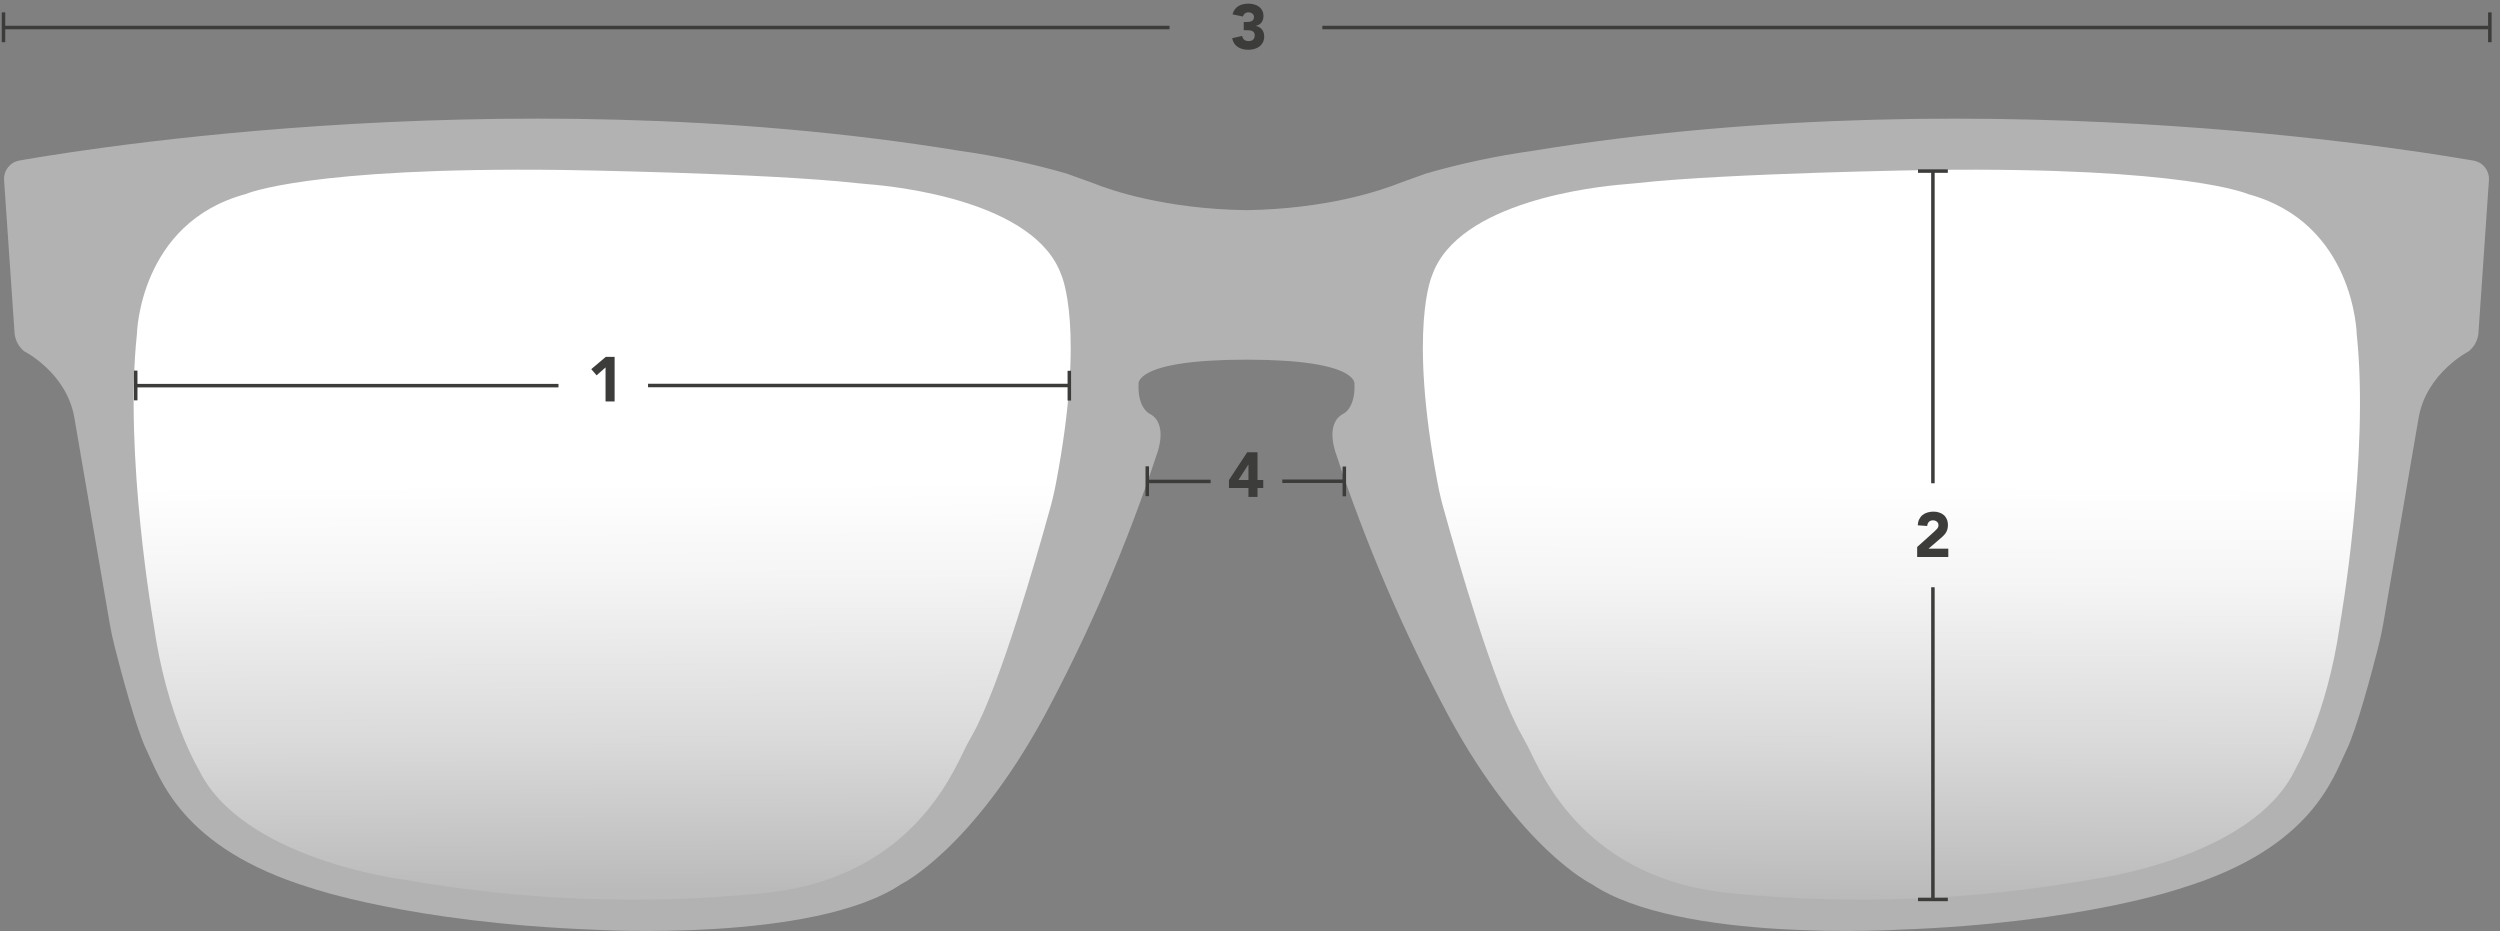 <svg width="357" height="133" viewBox="0 0 357 133" fill="none" xmlns="http://www.w3.org/2000/svg">
<rect x="0" y="0" width="357" height="133" fill="#808080" stroke="none"/>
<path d="M353.13 22.92C350.81 22.57 285.74 10.61 218.85 21.54C213.717 22.26 208.642 23.339 203.66 24.77L199.96 26.1C197.21 27.2 189.48 29.84 177.96 30.01C166.4 29.84 158.67 27.2 155.96 26.1L152.26 24.77C147.279 23.339 142.203 22.26 137.07 21.54C70.18 10.61 5.07 22.54 2.79 22.92C1.448 23.148 0.494 24.352 0.58 25.71L2.09 47.71C2.22 48.669 2.705 49.543 3.45 50.16C3.45 50.16 9.45 53.16 10.6 59.55L15.69 89.17C15.88 90.25 16.11 91.31 16.38 92.37C17.28 95.91 19.44 104.05 20.91 107.08C22.82 110.99 25.78 121.08 44.29 126.76C44.29 126.76 58.64 131.76 84.79 132.76C84.79 132.76 116.26 134.65 128.72 126.24C128.72 126.24 138.72 121.37 149.14 102.24C155.568 90.243 160.948 77.713 165.22 64.79C165.22 64.79 166.9 60.49 164.16 59.08C164.16 59.08 162.46 58.3 162.58 54.9C162.58 54.9 161.72 51.36 178 51.36C194.28 51.36 193.42 54.9 193.42 54.9C193.54 58.3 191.84 59.08 191.84 59.08C189.1 60.49 190.78 64.79 190.78 64.79C195.052 77.713 200.432 90.243 206.86 102.24C217.23 121.39 227.28 126.24 227.28 126.24C239.74 134.65 271.21 132.76 271.21 132.76C297.36 131.82 311.71 126.76 311.71 126.76C330.22 121.04 333.18 110.99 335.09 107.08C336.56 104.08 338.72 95.91 339.62 92.37C339.89 91.31 340.12 90.25 340.31 89.17L345.4 59.55C346.56 53.2 352.55 50.16 352.55 50.16C353.295 49.543 353.781 48.669 353.91 47.71L355.42 25.71C355.501 24.325 354.504 23.111 353.13 22.92Z" fill="#B2B2B2"/>
<path d="M334.17 89.02C334.17 89.02 338.38 65.07 336.54 47.72C336.54 47.72 336.23 31.83 321.03 27.72C321.03 27.72 312.28 23.81 275.74 24.27C275.74 24.27 246.84 24.7 233.74 26.15C233.17 26.21 232.6 26.27 232.04 26.31C227.99 26.63 208.23 28.71 204.51 39.31C204.51 39.31 201.06 46.79 205.29 68.97C205.55 70.38 205.88 71.77 206.29 73.15C207.96 79.15 213.29 97.95 217.29 104.95C217.61 105.53 217.92 106.1 218.22 106.69C220.22 110.69 226.44 125.83 247.73 127.6C264.686 129.234 281.785 128.561 298.56 125.6C298.56 125.6 321.56 122.72 327.75 109.9C327.66 109.95 332.29 102.42 334.17 89.02Z" fill="url(#paint0_linear)"/>
<path d="M21.92 89.02C21.92 89.02 17.71 65.07 19.55 47.72C19.55 47.72 19.86 31.83 35.06 27.72C35.06 27.72 43.81 23.81 80.35 24.27C80.35 24.27 109.25 24.7 122.35 26.15C122.91 26.21 123.48 26.27 124.05 26.31C128.05 26.63 147.86 28.71 151.57 39.31C151.57 39.31 155.02 46.79 150.8 68.97C150.53 70.38 150.21 71.77 149.8 73.15C148.14 79.15 142.8 97.95 138.85 104.95C138.52 105.53 138.21 106.1 137.91 106.69C135.91 110.69 129.69 125.83 108.4 127.6C91.447 129.234 74.352 128.561 57.58 125.6C57.58 125.6 34.58 122.72 28.38 109.9C28.42 109.95 23.79 102.42 21.92 89.02Z" fill="url(#paint1_linear)"/>
<path d="M0.5 3.93H167.01" stroke="#3C3C3B" stroke-width="0.5"/>
<path d="M188.83 3.93H355.34" stroke="#3C3C3B" stroke-width="0.5"/>
<path d="M0.5 1.77V6.03" stroke="#3C3C3B" stroke-width="0.5"/>
<path d="M355.55 1.77V6.03" stroke="#3C3C3B" stroke-width="0.5"/>
<path d="M177.604 3.139H178.045C178.171 3.139 178.294 3.13 178.414 3.112C178.534 3.094 178.642 3.061 178.738 3.013C178.84 2.959 178.921 2.887 178.981 2.797C179.041 2.701 179.071 2.578 179.071 2.428C179.071 2.236 178.993 2.077 178.837 1.951C178.687 1.825 178.501 1.762 178.279 1.762C178.069 1.762 177.895 1.819 177.757 1.933C177.619 2.047 177.529 2.188 177.487 2.356L176.002 2.05C176.074 1.774 176.182 1.54 176.326 1.348C176.47 1.15 176.641 0.991 176.839 0.871C177.037 0.751 177.256 0.664 177.496 0.61C177.742 0.55 178 0.52 178.27 0.52C178.552 0.52 178.822 0.556 179.08 0.628C179.344 0.694 179.575 0.802 179.773 0.952C179.971 1.096 180.127 1.279 180.241 1.501C180.361 1.723 180.421 1.987 180.421 2.293C180.421 2.647 180.328 2.95 180.142 3.202C179.956 3.454 179.686 3.616 179.332 3.688V3.715C179.524 3.739 179.692 3.796 179.836 3.886C179.986 3.976 180.112 4.087 180.214 4.219C180.316 4.351 180.394 4.501 180.448 4.669C180.502 4.837 180.529 5.014 180.529 5.2C180.529 5.518 180.466 5.797 180.34 6.037C180.22 6.277 180.055 6.478 179.845 6.64C179.641 6.796 179.398 6.913 179.116 6.991C178.84 7.069 178.546 7.108 178.234 7.108C177.664 7.108 177.172 6.976 176.758 6.712C176.35 6.448 176.08 6.031 175.948 5.461L177.37 5.128C177.418 5.356 177.514 5.536 177.658 5.668C177.808 5.8 178.027 5.866 178.315 5.866C178.609 5.866 178.825 5.791 178.963 5.641C179.107 5.485 179.179 5.287 179.179 5.047C179.179 4.867 179.14 4.729 179.062 4.633C178.99 4.531 178.894 4.456 178.774 4.408C178.654 4.36 178.519 4.333 178.369 4.327C178.219 4.315 178.069 4.309 177.919 4.309H177.604V3.139Z" fill="#3C3C3B"/>
<path d="M19.38 55.07H79.75" stroke="#3C3C3B" stroke-width="0.5"/>
<path d="M19.38 52.92V57.17" stroke="#3C3C3B" stroke-width="0.5"/>
<path d="M152.7 52.95V57.2" stroke="#3C3C3B" stroke-width="0.5"/>
<path d="M92.54 55.05H152.91" stroke="#3C3C3B" stroke-width="0.5"/>
<path d="M86.472 52.47L85.194 53.595L84.429 52.713L86.508 50.958H87.768V57.33H86.472V52.47Z" fill="#3C3C3B"/>
<path d="M276.02 69.01V24.43" stroke="#3C3C3B" stroke-width="0.5"/>
<path d="M273.89 24.43H278.15" stroke="#3C3C3B" stroke-width="0.5"/>
<path d="M276.02 83.86V128.44" stroke="#3C3C3B" stroke-width="0.5"/>
<path d="M278.15 128.44H273.89" stroke="#3C3C3B" stroke-width="0.5"/>
<path d="M273.771 78.109L276.246 75.886C276.372 75.772 276.498 75.643 276.624 75.499C276.75 75.355 276.813 75.187 276.813 74.995C276.813 74.779 276.735 74.611 276.579 74.491C276.423 74.365 276.24 74.302 276.03 74.302C275.778 74.302 275.58 74.38 275.436 74.536C275.298 74.692 275.22 74.884 275.202 75.112L273.852 75.013C273.87 74.683 273.939 74.398 274.059 74.158C274.179 73.912 274.338 73.708 274.536 73.546C274.734 73.384 274.965 73.264 275.229 73.186C275.499 73.102 275.79 73.06 276.102 73.06C276.39 73.06 276.66 73.102 276.912 73.186C277.164 73.264 277.383 73.384 277.569 73.546C277.755 73.702 277.899 73.9 278.001 74.14C278.109 74.38 278.163 74.659 278.163 74.977C278.163 75.181 278.142 75.367 278.1 75.535C278.058 75.697 277.998 75.847 277.92 75.985C277.848 76.117 277.761 76.24 277.659 76.354C277.557 76.468 277.446 76.579 277.326 76.687L275.391 78.352H278.217V79.54H273.771V78.109Z" fill="#3C3C3B"/>
<path d="M163.83 68.75H172.88" stroke="#3C3C3B" stroke-width="0.5"/>
<path d="M163.83 66.59V70.85" stroke="#3C3C3B" stroke-width="0.5"/>
<path d="M191.97 68.72H183.11" stroke="#3C3C3B" stroke-width="0.5"/>
<path d="M191.97 70.87V66.62" stroke="#3C3C3B" stroke-width="0.5"/>
<path d="M178.277 69.682H175.496V68.548L178.097 64.588H179.573V68.548H180.392V69.682H179.573V70.96H178.277V69.682ZM178.277 66.352H178.259L176.846 68.548H178.277V66.352Z" fill="#3C3C3B"/>
<defs>
<linearGradient id="paint0_linear" x1="210.147" y1="34.229" x2="209.74" y2="127.83" gradientUnits="userSpaceOnUse">
<stop offset="0.37" stop-color="white"/>
<stop offset="0.52" stop-color="#F5F5F5"/>
<stop offset="0.76" stop-color="#DADADA"/>
<stop offset="1" stop-color="#BABABA"/>
</linearGradient>
<linearGradient id="paint1_linear" x1="25.78" y1="34.747" x2="26.181" y2="128.348" gradientUnits="userSpaceOnUse">
<stop offset="0.37" stop-color="white"/>
<stop offset="0.51" stop-color="#F5F5F5"/>
<stop offset="0.76" stop-color="#DADADA"/>
<stop offset="0.99" stop-color="#BABABA"/>
</linearGradient>
</defs>
</svg>

